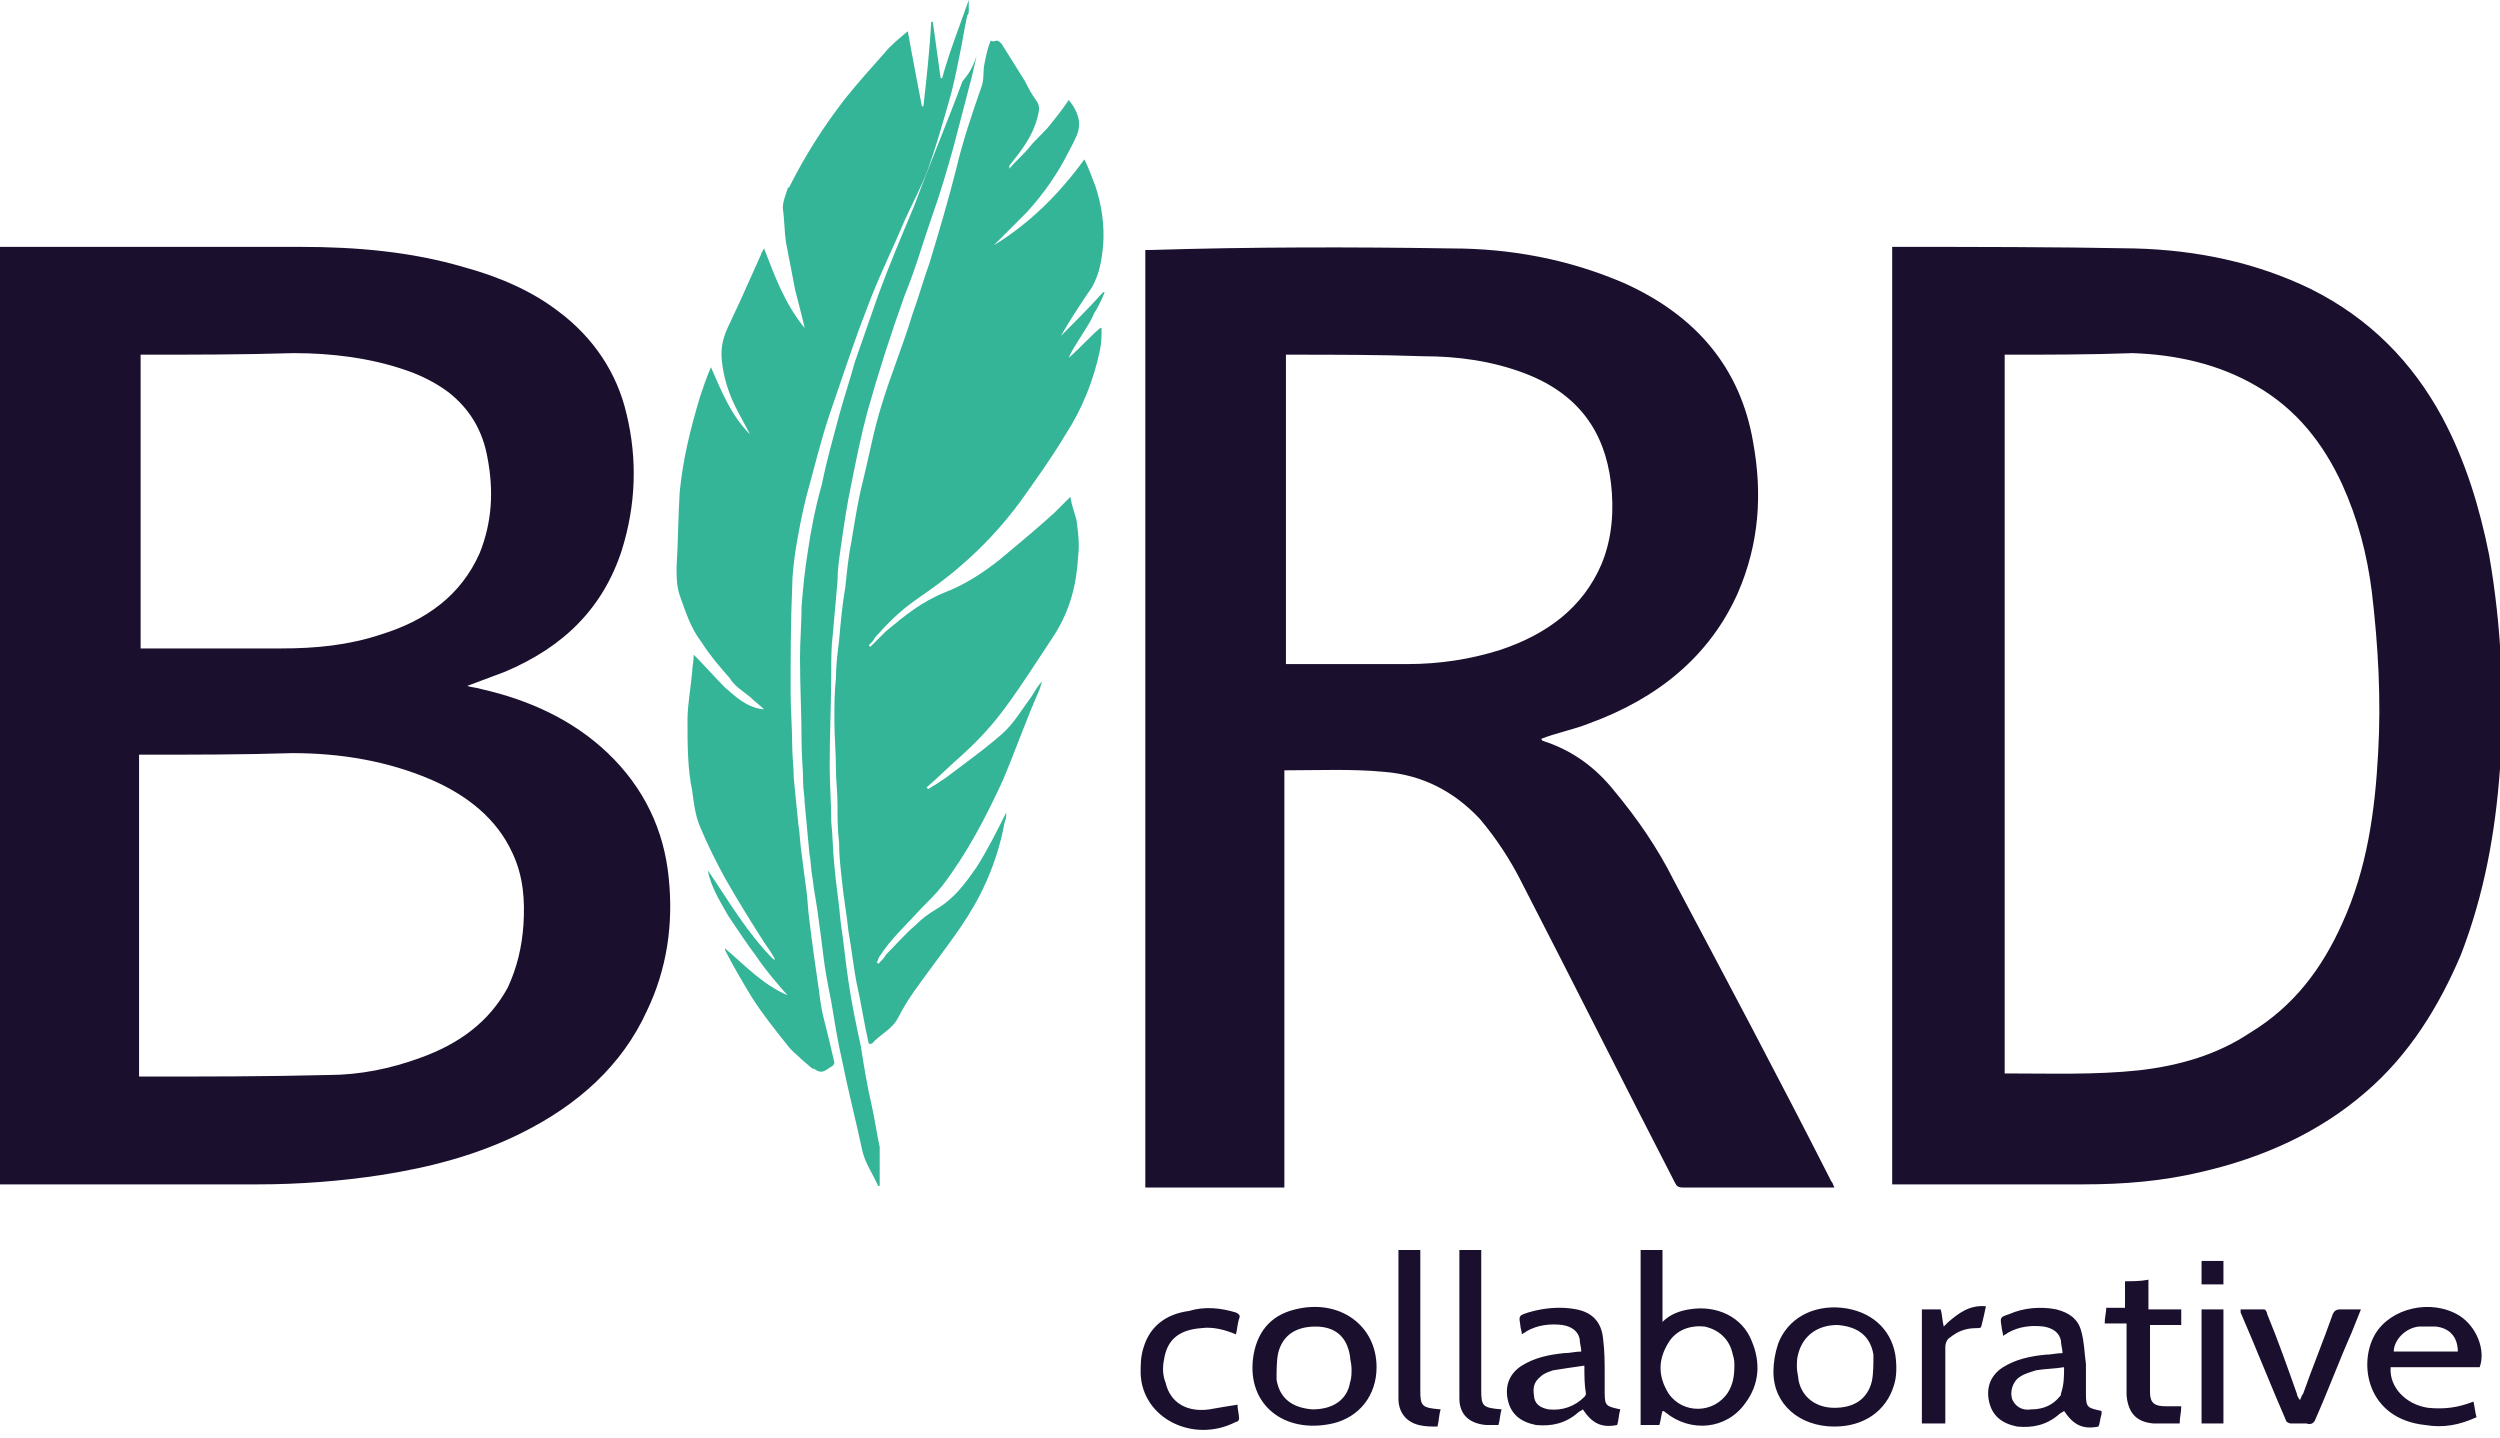 <svg enable-background="new 0 0 160 92" viewBox="0 0 160 92" xmlns="http://www.w3.org/2000/svg"><path d="m92.9 15.9c3.8 0 7.5.7 11 2.2 4.7 2.1 7.5 5.5 8.3 10.2.6 3.3.4 6.5-1 9.7-1.8 4-5.1 6.7-9.5 8.3-1 .4-2.1.6-3.1 1 0 0 .1 0 .1.1 1.9.6 3.4 1.7 4.6 3.2 1.5 1.8 2.8 3.7 3.8 5.7 3.4 6.4 6.8 12.8 10.1 19.3.1.1.1.2.2.4h-1.3c-2.8 0-5.6 0-8.4 0-.3 0-.4-.1-.5-.3-3.3-6.4-6.5-12.8-9.8-19.2-.7-1.4-1.6-2.8-2.7-4.1-1.6-1.7-3.6-2.8-6.1-3-2.1-.2-4.2-.1-6.3-.1 0 0 0 0-.1 0v26.7h-8.9v-60h.3c6.5-.2 12.9-.2 19.3-.1zm43.7 0c4 .1 7.8.9 11.3 2.6 3.8 1.9 6.5 4.7 8.4 8.2 1.5 2.8 2.4 5.8 3 8.8.8 4.6 1 9.1.7 13.7-.3 4.1-1 8-2.5 11.9-1.4 3.3-3.3 6.4-6.1 8.8-3 2.6-6.6 4.2-10.5 5.1-2.5.6-5 .8-7.6.8-4 0-7.9 0-11.9 0h-.3v-60h.3c4.9 0 10 0 15.2.1zm-117.4-.1c3.6 0 7.1.3 10.5 1.3 2.2.6 4.3 1.5 6 2.8 2.3 1.7 3.8 4 4.4 6.6.7 2.9.6 5.8-.3 8.7-1.2 3.7-3.7 6.2-7.5 7.8-.8.3-1.6.6-2.4.9.3.1.6.1.9.2 3.1.7 5.9 2 8.1 4.1 2.3 2.2 3.6 4.9 3.9 8 .3 2.9-.1 5.8-1.4 8.5-1.6 3.5-4.4 6-8 7.8-2.8 1.4-5.8 2.2-9 2.7-2.6.4-5.3.6-7.9.6-5.4 0-10.8 0-16.2 0h-.3v-60h.4zm-10 32.5c-.1 0-.2 0-.3 0v20.6h.2c4 0 7.9 0 11.9-.1 2 0 4-.4 5.9-1.1 2.5-.9 4.4-2.3 5.6-4.5.6-1.3.9-2.6 1-4 .1-1.6 0-3.1-.7-4.6-1-2.2-2.9-3.7-5.2-4.7-2.8-1.2-5.8-1.7-8.9-1.7-3.1.1-6.3.1-9.5.1zm119.3-25.6c-.1 0-.1 0-.2 0v46h.1c2.8 0 5.7.1 8.5-.2 2.6-.3 5-1 7.1-2.4 2.8-1.7 4.6-4.1 5.9-7 1.6-3.5 2.1-7.2 2.3-10.9.2-3.5 0-6.9-.4-10.3-.3-2.4-.9-4.7-1.9-6.9-1.2-2.6-2.9-4.8-5.5-6.3-2.4-1.4-5.1-2-7.9-2.1-2.7.1-5.4.1-8 .1zm-45.9 0c-.1 0-.2 0-.3 0v19.8h5.3 2.5c2 0 4-.3 5.9-.9 3-1 5.3-2.7 6.5-5.5.7-1.7.8-3.5.6-5.2-.4-3.3-2.1-5.7-5.5-7-2.1-.8-4.3-1.1-6.5-1.1-2.8-.1-5.7-.1-8.5-.1zm-73.3 0c-.1 0-.2 0-.3 0v18.8h.3 5.8 2.9c2.2 0 4.3-.2 6.4-.9 2.9-.9 5.1-2.5 6.3-5.2.8-2 .9-4 .5-6.1-.3-1.7-1.1-3.1-2.5-4.2-.8-.6-1.8-1.1-2.7-1.4-2.3-.8-4.8-1.1-7.2-1.1-3.3.1-6.4.1-9.5.1z" fill="#1b0f2e"/><path d="m79.1 84c.2.1.3.2.2.4-.1.3-.1.6-.2 1-.7-.3-1.5-.5-2.2-.4-1.4.1-2.2.7-2.4 2-.1.5-.1 1 .1 1.5.3 1.3 1.4 1.9 2.8 1.7.6-.1 1.1-.2 1.8-.3 0 .3.1.6.1.9 0 .1-.1.2-.2.2-2.7 1.4-6-.2-6.1-3.1 0-.6 0-1.1.2-1.7.4-1.3 1.4-2.1 2.9-2.3 1-.3 2-.2 3 .1zm11.8-4v8.4.6c0 1 .1 1.1 1.3 1.2-.1.3-.1.7-.2 1.1-.4 0-.8 0-1.2-.1-.8-.2-1.3-.8-1.3-1.7 0-2 0-4.1 0-6.1v-3.4zm66.5 4.2c1.1.7 1.7 2.2 1.3 3.3h-5.7c-.1 1.3 1 2.4 2.4 2.6 1 .1 1.9 0 2.9-.4.1.4.1.7.2 1-1.1.5-2.1.7-3.3.5-3.7-.4-4.3-3.9-3.2-5.8 1-1.7 3.6-2.3 5.4-1.2zm-69.3 3.3c0 1.8-1.1 3.2-2.8 3.6-3.1.7-5.5-1.2-5.1-4.2.2-1.5 1-2.7 2.7-3.1 2.8-.7 5.2 1 5.2 3.7zm12.8-3.7c1 .2 1.6.8 1.7 1.9.1.8.1 1.5.1 2.3v1.1c0 .9.1.9 1 1.1-.1.3-.1.7-.2 1-1 .2-1.6-.1-2.2-1-.1.1-.2.1-.3.2-.8.7-1.7.9-2.7.8-1-.2-1.6-.7-1.8-1.6s.1-1.7.9-2.2 1.7-.7 2.7-.8c.4 0 .7-.1 1.1-.1 0-.3-.1-.5-.1-.8-.1-.5-.5-.8-1.1-.9-.8-.1-1.6 0-2.3.4-.1.1-.2.1-.3.2 0-.2-.1-.4-.1-.6-.1-.6-.1-.6.5-.8 1-.3 2.1-.4 3.1-.2zm30.7 0c.8.2 1.4.6 1.6 1.4.2.7.2 1.4.3 2.1v1.9c0 .9.1.9 1 1.1v.2c-.1.3-.1.6-.2.8-1 .2-1.6-.1-2.2-1-.1.1-.2.1-.3.2-.8.7-1.7.9-2.7.8-1-.2-1.6-.7-1.8-1.6s.1-1.7.9-2.2 1.7-.7 2.7-.8c.4 0 .7-.1 1.1-.1 0-.3-.1-.5-.1-.8-.1-.5-.5-.8-1.1-.9-.8-.1-1.6 0-2.3.4-.1.1-.2.1-.3.2 0-.2-.1-.4-.1-.6-.1-.6-.1-.6.5-.8.9-.4 2-.5 3-.3zm-13.7-.1c1.8.2 3.1 1.3 3.4 3 .1.7.1 1.4-.1 2-.5 1.6-1.9 2.6-3.8 2.6-2.2 0-3.9-1.4-3.9-3.5 0-.6.1-1.2.3-1.8.6-1.6 2.2-2.5 4.1-2.3zm19.6-1.8v1.9h2.1v1h-2v.3 3.7.3c0 .7.3.9 1 .9h1c0 .4-.1.7-.1 1.1-.6 0-1.2 0-1.7 0-1.1-.1-1.6-.7-1.7-1.8 0-1.4 0-2.8 0-4.2v-.4h-1.4c0-.4.1-.7.1-1h1.2v-1.7c.5 0 1 0 1.5-.1zm-31.1-1.9v4.6c.5-.5 1.1-.7 1.7-.8 1.8-.3 3.4.5 4 2 .6 1.4.5 2.8-.4 4-1.2 1.7-3.5 1.9-5.1.6 0 0-.1-.1-.2-.1-.1.3-.1.6-.2.9h-1.2v-11.2zm-11.6 0v.4 8 .6c0 1 .1 1.1 1.3 1.2-.1.3-.1.7-.2 1-.3 0-.6 0-.8 0-1.1-.1-1.7-.7-1.7-1.7 0-2.5 0-5 0-7.5v-2zm55 3.8h1.3c-.2.5-.4 1-.6 1.5-.8 1.8-1.5 3.7-2.3 5.5-.1.3-.3.4-.6.3-.3 0-.6 0-1 0-.1 0-.3-.1-.3-.2-1-2.3-1.9-4.6-2.9-6.9 0 0 0-.1 0-.2h1.5c.1 0 .2.2.2.3.7 1.7 1.3 3.4 1.9 5.1 0 .1.1.3.2.4.1-.2.1-.3.2-.4.6-1.7 1.3-3.4 1.9-5.1.1-.2.2-.3.5-.3zm-22.7-.2c-.1.5-.2.9-.3 1.3 0 .1-.2.1-.3.1-.7 0-1.2.2-1.7.6-.2.1-.3.4-.3.6v4.5.4h-1.5v-7.3h1.2c.1.3.1.7.2 1.1l.3-.3c.6-.5 1.3-1.1 2.4-1zm15.2.2v7.3h-1.4v-7.3zm-40.9 3.6c-.7.1-1.4.2-2 .3-.3.1-.6.2-.8.4-.5.4-.5.8-.4 1.4.1.4.4.6.9.7.9.1 1.7-.2 2.3-.8.1-.1.1-.2.1-.2-.1-.6-.1-1.1-.1-1.8zm30.7.1c-.6.1-1.2.1-1.8.2-.3.1-.7.2-1 .4-.5.3-.7 1-.5 1.5.2.4.6.7 1.2.6.8 0 1.4-.3 1.8-.8.1-.1.1-.1.1-.2.2-.6.2-1.1.2-1.7zm-25.3-1.6c-.7 1.1-.7 2.2 0 3.3.9 1.3 2.9 1.3 3.8-.1.3-.5.4-1 .4-1.7 0-.2 0-.4-.1-.7-.2-1-.9-1.6-1.8-1.8-.9-.1-1.8.2-2.3 1zm-22.6-1c-1.2 0-2.1.5-2.4 1.7-.1.5-.1 1.1-.1 1.7.2 1.2 1 1.8 2.3 1.9 1.3 0 2.2-.6 2.4-1.7.1-.3.1-.6.1-.9s-.1-.6-.1-.8c-.2-1.3-1-1.9-2.2-1.9zm30.9 1.7c-.1.3-.1.6-.1.9s.1.6.1.8c.2 1.1 1.1 1.8 2.3 1.8s2.1-.5 2.4-1.7c.1-.5.1-1.1.1-1.7-.2-1.2-1-1.8-2.3-1.9-1.3 0-2.2.7-2.5 1.8zm39.7-1.7c-.9.1-1.6.9-1.6 1.6h4.1c0-.9-.5-1.5-1.4-1.6-.4 0-.8 0-1.1 0zm-12.5-4.2v1.5h-1.4v-1.5z" fill="#1b0f2e"/><path d="m62.5 3.6c-.1.4-.2.9-.3 1.3-.4 1.5-.8 3.1-1.2 4.6-.4 1.4-.8 2.8-1.3 4.2-.6 1.7-1.1 3.5-1.8 5.2-.9 2.5-1.7 5-2.4 7.5-.4 1.5-.7 3-1 4.5-.3 1.4-.5 2.8-.7 4.2-.1.7-.2 1.4-.2 2.1-.1 1.1-.2 2.3-.3 3.4-.1.8-.1 1.5-.1 2.3 0 2-.1 4.1-.1 6.1 0 1.2.1 2.4.1 3.6.1.9.1 1.9.2 2.8.1 1.2.3 2.4.4 3.6.2 1.3.3 2.5.5 3.8.2 1.4.5 2.8.8 4.2.2 1.3.4 2.5.7 3.8.2.9.3 1.7.5 2.6v.2 2.3h-.1c-.3-.7-.8-1.4-1-2.2-.4-1.9-.9-3.8-1.3-5.8-.3-1.3-.5-2.6-.7-3.8-.2-1-.4-2-.5-2.9-.1-.8-.2-1.6-.3-2.3-.1-.9-.3-1.8-.4-2.7-.1-.5-.1-1.1-.2-1.6-.1-1.1-.2-2.2-.3-3.2 0-.4-.1-.9-.1-1.3 0-.9-.1-1.7-.1-2.6 0-1.8-.1-3.6-.1-5.4 0-1.1.1-2.2.1-3.3.1-1.2.2-2.3.4-3.5.2-1.4.5-2.9.9-4.3.3-1.5.7-2.9 1.1-4.4.3-1.1.7-2.3 1-3.4.5-1.4 1-2.9 1.5-4.3.7-1.9 1.5-3.8 2.3-5.7 1-2.7 2.1-5.3 3.1-8 .6-.7.7-1.1.9-1.6zm-.5-3.6v.7c0 .1 0 .2-.1.3-.2.9-.3 1.7-.5 2.6-.2 1-.4 2-.7 3-.4 1.4-.8 2.8-1.3 4.2-.4 1.1-1 2.2-1.5 3.3-.8 1.9-1.7 3.7-2.4 5.6-.9 2.3-1.6 4.5-2.4 6.8-.6 1.8-1 3.5-1.5 5.3-.3 1.2-.5 2.3-.7 3.5-.1.8-.2 1.5-.2 2.3-.1 2.2-.1 4.5-.1 6.7 0 1.1.1 2.3.1 3.4 0 .7.1 1.4.1 2.1.1 1 .2 2 .3 3 .1.6.1 1.2.2 1.8.1.8.2 1.6.3 2.3s.1 1.3.2 2c.1.8.2 1.6.3 2.3s.2 1.4.3 2.1c.1.8.2 1.5.4 2.2.2.8.4 1.6.6 2.5 0 .1-.1.2-.1.2-.1.1-.2.1-.3.2-.3.2-.5.3-.9 0h-.1l-.7-.6c-.3-.3-.7-.6-.9-.9-.8-1-1.6-2-2.3-3.1-.6-1-1.2-2-1.7-3 0 0 0 0 0-.1 1.3 1.1 2.4 2.3 4 3-.7-.8-1.4-1.6-2-2.5-.6-.8-1.2-1.7-1.8-2.6-.5-.9-1.1-1.8-1.3-2.9 1.3 1.9 2.5 4 4.2 5.7h.1c-.2-.4-.5-.8-.7-1.1-.9-1.4-1.7-2.7-2.5-4.1-.6-1.1-1.1-2.1-1.6-3.3-.3-.7-.4-1.5-.5-2.3-.3-1.4-.3-3-.3-4.5 0-1 .2-2 .3-3.1 0-.3.1-.7.1-1.1.7.7 1.3 1.4 2 2.1.7.6 1.4 1.3 2.5 1.4-.3-.3-.6-.5-.9-.8-.5-.4-1-.7-1.3-1.2-.7-.8-1.3-1.5-1.8-2.3-.7-.9-1-1.9-1.4-3-.2-.6-.2-1.2-.2-1.8.1-1.6.1-3.2.2-4.8.2-2.1.7-4.1 1.3-6.1.2-.6.4-1.2.7-1.9.7 1.6 1.3 3.1 2.5 4.3-.3-.6-.6-1.1-.9-1.7-.5-1-.8-2-.9-3-.1-.9.1-1.6.5-2.4l.7-1.5 1.3-2.9c0-.1.1-.2.2-.4.7 1.8 1.3 3.5 2.6 5.1-.2-.9-.4-1.6-.6-2.4-.2-1-.4-2.1-.6-3.1-.1-.7-.1-1.5-.2-2.2 0-.3.1-.6.2-.9l.1-.3s0-.1.1-.1c1-2 2.2-3.9 3.6-5.7.8-1 1.7-2 2.5-2.9.4-.5.9-.9 1.5-1.4.3 1.7.6 3.2.9 4.8h.1c.2-1.8.4-3.6.5-5.4h.1l.5 3.6h.1c.4-1.5 1.1-3.3 1.7-5zm1.8 2.6c.1 0 .2.1.3.2.5.8 1 1.6 1.5 2.4.2.4.4.8.7 1.2s.2.7.1 1.1c-.3 1.2-1 2.1-1.8 3.1v.2c.4-.5.9-.9 1.3-1.4s.9-.9 1.3-1.4.8-1 1.2-1.6c.5.6.8 1.3.6 2-.1.4-.4.9-.6 1.3-.7 1.4-1.6 2.7-2.7 3.9l-1.4 1.4c-.2.2-.5.5-.7.7 2.3-1.4 4.2-3.3 5.8-5.5.3.6.5 1.2.7 1.7.4 1.2.6 2.5.5 3.8-.1 1.1-.3 2.2-1 3.1-.6.9-1.2 1.8-1.7 2.7.9-.9 1.8-1.8 2.7-2.8h.1c-.2.5-.4.9-.7 1.4-.2.5-.5.9-.8 1.4s-.6.9-.8 1.4c.7-.6 1.3-1.3 2-1.9h.1c0 .5 0 .9-.1 1.4-.4 1.9-1.1 3.7-2.2 5.4-.9 1.5-1.9 2.9-2.9 4.3-1.1 1.5-2.4 2.9-3.8 4.1-.9.8-1.9 1.5-2.9 2.2s-1.8 1.5-2.6 2.4c-.1.2-.2.3-.4.5 0 0 0 0 .1.1.3-.3.7-.7 1-1 1.2-1 2.3-1.9 3.8-2.5 1.3-.5 2.5-1.3 3.5-2.1 1.2-1 2.4-2 3.5-3 .3-.3.6-.6 1-1 .1.6.3 1.1.4 1.5.1.8.2 1.5.1 2.3-.1 1.8-.5 3.4-1.5 5-1 1.5-2 3.1-3.1 4.6-.8 1.1-1.7 2.1-2.8 3.1-.8.7-1.5 1.4-2.3 2.1l.1.1c.2-.1.3-.2.5-.3l.6-.4 1.2-.9c.8-.6 1.6-1.2 2.4-1.9s1.3-1.6 1.9-2.4c.2-.3.4-.7.7-1-.1.2-.1.4-.2.6-.8 1.8-1.5 3.8-2.3 5.7-1.1 2.4-2.3 4.7-3.9 6.8-.4.5-.9 1-1.4 1.5-.9 1-1.9 1.9-2.6 3-.1.1-.1.3-.2.4 0 0 .1 0 .1.1.2-.2.4-.4.5-.6.6-.6 1.2-1.3 1.9-1.9.4-.4.8-.7 1.3-1 1.2-.7 1.9-1.7 2.6-2.7.7-1.1 1.3-2.3 1.9-3.5 0 .2 0 .4-.1.6-.4 2.2-1.2 4.2-2.4 6.1-.7 1.1-1.4 2-2.2 3.1s-1.6 2.1-2.2 3.3c-.4.8-1.2 1.1-1.7 1.7 0 0-.1 0-.2 0-.3-1.3-.5-2.7-.8-4-.2-1.1-.3-2.1-.5-3.2-.1-1-.3-2.1-.4-3.1-.1-.9-.2-1.7-.2-2.6-.1-.8-.1-1.6-.1-2.4s-.1-1.5-.1-2.3c0-1-.1-2.1-.1-3.1 0-.9 0-1.8.1-2.7 0-.8.1-1.6.2-2.4.1-1.1.2-2.3.4-3.4.1-1 .2-2 .4-3 .2-1.2.4-2.5.7-3.7.4-1.6.7-3.3 1.2-4.9.6-2 1.4-3.9 2-5.9.4-1.1.7-2.2 1.1-3.3.6-2 1.2-4 1.7-6 .4-1.7 1-3.5 1.6-5.2.2-.5.1-1 .2-1.5s.2-1 .4-1.5c.2.1.3 0 .4 0z" fill="#34b597"/></svg>